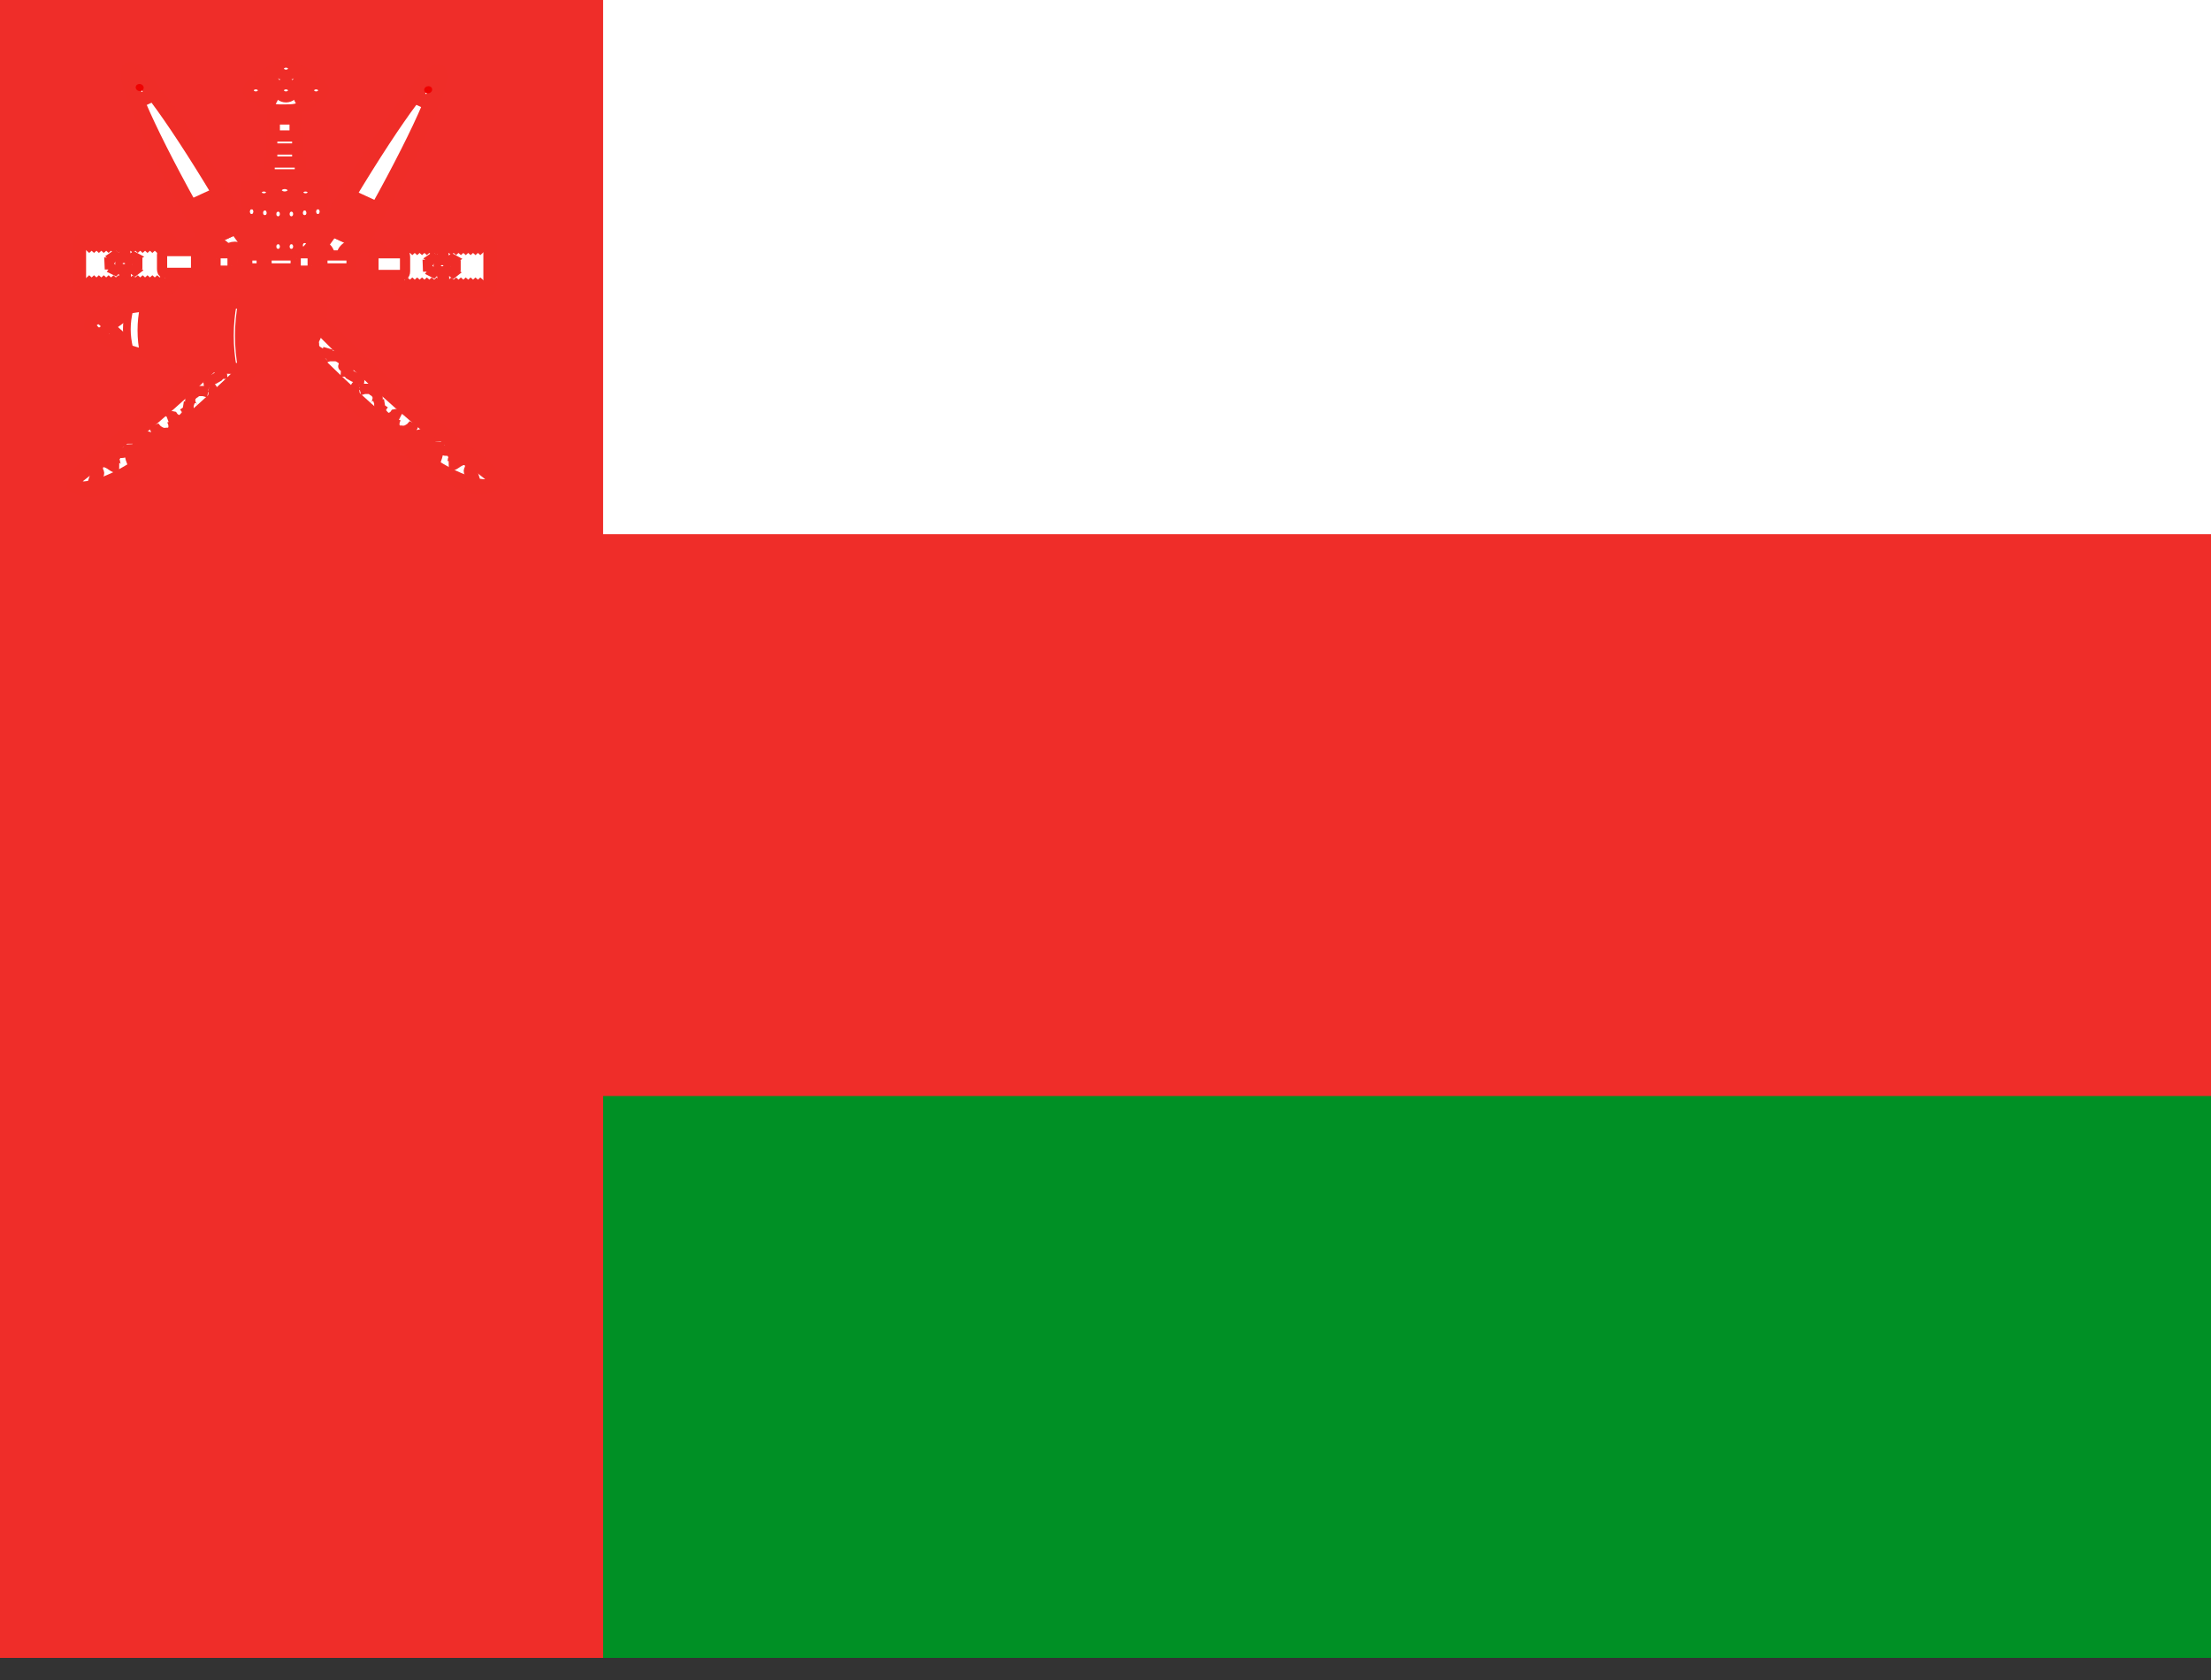 <svg width="50" height="38" viewBox="0 0 50 38" fill="none" xmlns="http://www.w3.org/2000/svg">
<rect x="0" y="0" width="50" height="38" fill="#333333" stroke="none"/>
<g clip-path="url(#clip0_1040_4269)">
<path fill-rule="evenodd" clip-rule="evenodd" d="M-0.258 -1.688H54.607V41.517H-0.258V-1.688Z" fill="#EF2D29"/>
<path fill-rule="evenodd" clip-rule="evenodd" d="M13.639 24.791H55.495V41.007H13.639V24.791Z" fill="#009025"/>
<path fill-rule="evenodd" clip-rule="evenodd" d="M13.639 -2.767H57.77V12.083H13.639V-2.767Z" fill="white"/>
<path d="M10.934 5.433H9.142C9.045 5.433 8.967 5.507 8.967 5.598V6.448C8.967 6.539 9.045 6.612 9.142 6.612H10.934C11.031 6.612 11.11 6.539 11.11 6.448V5.598C11.11 5.507 11.031 5.433 10.934 5.433Z" fill="white" stroke="#EF2D28" stroke-width="0.264"/>
<path d="M10.888 5.483H9.188C9.096 5.483 9.021 5.55 9.021 5.633V6.413C9.021 6.496 9.096 6.563 9.188 6.563H10.888C10.98 6.563 11.054 6.496 11.054 6.413V5.633C11.054 5.55 10.98 5.483 10.888 5.483Z" fill="white" stroke="#EF2D28" stroke-width="0.246"/>
<path fill-rule="evenodd" clip-rule="evenodd" d="M9.967 5.777L10.07 5.781L10.075 5.827L10.159 5.87L10.224 5.817L10.303 5.86L10.229 5.906L10.247 5.971L10.341 5.967V6.053L10.266 6.05L10.229 6.104L10.312 6.164L10.247 6.215L10.177 6.161L10.075 6.182L10.079 6.261L9.967 6.268L9.953 6.193L9.86 6.154L9.808 6.208L9.729 6.168L9.776 6.107L9.72 6.068H9.64L9.636 5.957L9.715 5.964L9.771 5.899L9.706 5.849L9.79 5.792L9.85 5.838L9.953 5.824L9.967 5.777H9.967Z" fill="white" stroke="#EF2D28" stroke-width="0.155"/>
<path d="M9.999 6.107C10.061 6.107 10.111 6.064 10.111 6.01C10.111 5.957 10.061 5.913 9.999 5.913C9.936 5.913 9.886 5.957 9.886 6.01C9.886 6.064 9.936 6.107 9.999 6.107Z" fill="white" stroke="#EF2D28" stroke-width="0.167"/>
<path fill-rule="evenodd" clip-rule="evenodd" d="M9.297 5.532L9.132 5.679L9.297 5.532ZM9.407 5.532L9.242 5.679L9.407 5.532ZM9.516 5.532L9.352 5.679L9.516 5.532ZM9.626 5.532L9.461 5.679L9.626 5.532ZM9.736 5.532L9.571 5.679L9.736 5.532ZM9.846 5.532L9.681 5.679L9.846 5.532ZM9.956 5.532L9.791 5.679L9.956 5.532ZM10.066 5.532L9.901 5.679L10.066 5.532ZM10.176 5.532L10.011 5.679L10.176 5.532ZM10.286 5.532L10.121 5.679L10.286 5.532ZM10.396 5.532L10.231 5.679L10.396 5.532ZM10.505 5.532L10.341 5.679L10.505 5.532ZM10.066 5.532L9.901 5.679L10.066 5.532ZM10.615 5.532L10.45 5.679L10.615 5.532ZM10.725 5.532L10.56 5.679L10.725 5.532ZM10.835 5.532L10.67 5.679L10.835 5.532ZM10.945 5.532L10.78 5.679L10.945 5.532ZM10.78 5.532L10.945 5.679L10.78 5.532ZM10.67 5.532L10.835 5.679L10.67 5.532ZM10.56 5.532L10.725 5.679L10.56 5.532ZM10.45 5.532L10.615 5.679L10.45 5.532ZM10.341 5.532L10.505 5.679L10.341 5.532ZM10.231 5.532L10.396 5.679L10.231 5.532ZM10.121 5.532L10.286 5.679L10.121 5.532ZM10.011 5.532L10.176 5.679L10.011 5.532ZM9.901 5.532L10.066 5.679L9.901 5.532ZM9.791 5.532L9.956 5.679L9.791 5.532ZM9.681 5.532L9.846 5.679L9.681 5.532ZM9.571 5.532L9.736 5.679L9.571 5.532ZM10.011 5.532L10.176 5.679L10.011 5.532ZM9.462 5.532L9.626 5.679L9.462 5.532ZM9.352 5.532L9.516 5.679L9.352 5.532ZM9.242 5.532L9.407 5.679L9.242 5.532ZM9.132 5.532L9.297 5.679L9.132 5.532Z" fill="white"/>
<path d="M9.297 5.532L9.132 5.679M9.407 5.532L9.242 5.679M9.516 5.532L9.352 5.679M9.626 5.532L9.461 5.679M9.736 5.532L9.571 5.679M9.846 5.532L9.681 5.679M9.956 5.532L9.791 5.679M10.066 5.532L9.901 5.679M10.176 5.532L10.011 5.679M10.286 5.532L10.121 5.679M10.396 5.532L10.231 5.679M10.505 5.532L10.341 5.679M10.066 5.532L9.901 5.679M10.615 5.532L10.45 5.679M10.725 5.532L10.56 5.679M10.835 5.532L10.67 5.679M10.945 5.532L10.78 5.679M10.78 5.532L10.945 5.679M10.67 5.532L10.835 5.679M10.56 5.532L10.725 5.679M10.45 5.532L10.615 5.679M10.341 5.532L10.505 5.679M10.231 5.532L10.396 5.679M10.121 5.532L10.286 5.679M10.011 5.532L10.176 5.679M9.901 5.532L10.066 5.679M9.791 5.532L9.956 5.679M9.681 5.532L9.846 5.679M9.571 5.532L9.736 5.679M10.011 5.532L10.176 5.679M9.462 5.532L9.626 5.679M9.352 5.532L9.516 5.679M9.242 5.532L9.407 5.679M9.132 5.532L9.297 5.679" stroke="#EF2D28" stroke-width="0.246"/>
<path fill-rule="evenodd" clip-rule="evenodd" d="M9.297 6.367L9.132 6.514L9.297 6.367ZM9.407 6.367L9.242 6.514L9.407 6.367ZM9.516 6.367L9.352 6.514L9.516 6.367ZM9.626 6.367L9.461 6.514L9.626 6.367ZM9.736 6.367L9.571 6.514L9.736 6.367ZM9.846 6.367L9.681 6.514L9.846 6.367ZM9.956 6.367L9.791 6.514L9.956 6.367ZM10.066 6.367L9.901 6.514L10.066 6.367ZM10.176 6.367L10.011 6.514L10.176 6.367ZM10.286 6.367L10.121 6.514L10.286 6.367ZM10.396 6.367L10.231 6.514L10.396 6.367ZM10.505 6.367L10.341 6.514L10.505 6.367ZM10.066 6.367L9.901 6.514L10.066 6.367ZM10.615 6.367L10.45 6.514L10.615 6.367ZM10.725 6.367L10.56 6.514L10.725 6.367ZM10.835 6.367L10.67 6.514L10.835 6.367ZM10.945 6.367L10.78 6.514L10.945 6.367ZM10.78 6.367L10.945 6.514L10.78 6.367ZM10.67 6.367L10.835 6.514L10.67 6.367ZM10.56 6.367L10.725 6.514L10.56 6.367ZM10.45 6.367L10.615 6.514L10.45 6.367ZM10.341 6.367L10.505 6.514L10.341 6.367ZM10.231 6.367L10.396 6.514L10.231 6.367ZM10.121 6.367L10.286 6.514L10.121 6.367ZM10.011 6.367L10.176 6.514L10.011 6.367ZM9.901 6.367L10.066 6.514L9.901 6.367ZM9.791 6.367L9.956 6.514L9.791 6.367ZM9.681 6.367L9.846 6.514L9.681 6.367ZM9.571 6.367L9.736 6.514L9.571 6.367ZM10.011 6.367L10.176 6.514L10.011 6.367ZM9.462 6.367L9.626 6.514L9.462 6.367ZM9.352 6.367L9.516 6.514L9.352 6.367ZM9.242 6.367L9.407 6.514L9.242 6.367ZM9.132 6.367L9.297 6.514L9.132 6.367Z" fill="white"/>
<path d="M9.297 6.367L9.132 6.514M9.407 6.367L9.242 6.514M9.516 6.367L9.352 6.514M9.626 6.367L9.461 6.514M9.736 6.367L9.571 6.514M9.846 6.367L9.681 6.514M9.956 6.367L9.791 6.514M10.066 6.367L9.901 6.514M10.176 6.367L10.011 6.514M10.286 6.367L10.121 6.514M10.396 6.367L10.231 6.514M10.505 6.367L10.341 6.514M10.066 6.367L9.901 6.514M10.615 6.367L10.45 6.514M10.725 6.367L10.56 6.514M10.835 6.367L10.67 6.514M10.945 6.367L10.78 6.514M10.78 6.367L10.945 6.514M10.67 6.367L10.835 6.514M10.56 6.367L10.725 6.514M10.45 6.367L10.615 6.514M10.341 6.367L10.505 6.514M10.231 6.367L10.396 6.514M10.121 6.367L10.286 6.514M10.011 6.367L10.176 6.514M9.901 6.367L10.066 6.514M9.791 6.367L9.956 6.514M9.681 6.367L9.846 6.514M9.571 6.367L9.736 6.514M10.011 6.367L10.176 6.514M9.462 6.367L9.626 6.514M9.352 6.367L9.516 6.514M9.242 6.367L9.407 6.514M9.132 6.367L9.297 6.514" stroke="#EF2D28" stroke-width="0.246"/>
<path d="M3.737 5.384H1.945C1.848 5.384 1.77 5.458 1.77 5.549V6.399C1.77 6.49 1.848 6.563 1.945 6.563H3.737C3.834 6.563 3.912 6.49 3.912 6.399V5.549C3.912 5.458 3.834 5.384 3.737 5.384Z" fill="white" stroke="#EF2D28" stroke-width="0.264"/>
<path d="M3.691 5.433H1.99C1.899 5.433 1.824 5.501 1.824 5.584V6.363C1.824 6.447 1.899 6.514 1.99 6.514H3.691C3.783 6.514 3.857 6.447 3.857 6.363V5.584C3.857 5.501 3.783 5.433 3.691 5.433Z" fill="white" stroke="#EF2D28" stroke-width="0.246"/>
<path fill-rule="evenodd" clip-rule="evenodd" d="M2.77 5.728L2.873 5.732L2.877 5.778L2.961 5.821L3.027 5.768L3.106 5.811L3.031 5.857L3.05 5.922L3.143 5.918V6.004L3.069 6.001L3.031 6.054L3.115 6.115L3.05 6.165L2.98 6.112L2.877 6.133L2.882 6.212L2.77 6.219L2.756 6.144L2.663 6.105L2.611 6.158L2.532 6.119L2.578 6.058L2.522 6.018H2.443L2.438 5.907L2.518 5.915L2.574 5.85L2.509 5.8L2.593 5.742L2.653 5.789L2.756 5.775L2.77 5.728H2.77Z" fill="white" stroke="#EF2D28" stroke-width="0.155"/>
<path d="M2.801 6.058C2.864 6.058 2.914 6.014 2.914 5.961C2.914 5.908 2.864 5.864 2.801 5.864C2.739 5.864 2.688 5.908 2.688 5.961C2.688 6.014 2.739 6.058 2.801 6.058Z" fill="white" stroke="#EF2D28" stroke-width="0.167"/>
<path fill-rule="evenodd" clip-rule="evenodd" d="M2.099 5.482L1.935 5.63L2.099 5.482ZM2.209 5.482L2.044 5.63L2.209 5.482ZM2.319 5.482L2.154 5.63L2.319 5.482ZM2.429 5.482L2.264 5.63L2.429 5.482ZM2.539 5.482L2.374 5.63L2.539 5.482ZM2.649 5.482L2.484 5.63L2.649 5.482ZM2.759 5.482L2.594 5.63L2.759 5.482ZM2.869 5.482L2.704 5.63L2.869 5.482ZM2.978 5.482L2.814 5.63L2.978 5.482ZM3.088 5.482L2.924 5.63L3.088 5.482ZM3.198 5.482L3.033 5.63L3.198 5.482ZM3.308 5.482L3.143 5.63L3.308 5.482ZM2.869 5.482L2.704 5.63L2.869 5.482ZM3.418 5.482L3.253 5.63L3.418 5.482ZM3.528 5.482L3.363 5.63L3.528 5.482ZM3.638 5.482L3.473 5.63L3.638 5.482ZM3.748 5.482L3.583 5.63L3.748 5.482ZM3.583 5.482L3.748 5.63L3.583 5.482ZM3.473 5.482L3.638 5.63L3.473 5.482ZM3.363 5.482L3.528 5.63L3.363 5.482ZM3.253 5.482L3.418 5.63L3.253 5.482ZM3.143 5.482L3.308 5.63L3.143 5.482ZM3.033 5.482L3.198 5.63L3.033 5.482ZM2.924 5.482L3.088 5.63L2.924 5.482ZM2.814 5.482L2.979 5.63L2.814 5.482ZM2.704 5.482L2.869 5.63L2.704 5.482ZM2.594 5.482L2.759 5.63L2.594 5.482ZM2.484 5.482L2.649 5.63L2.484 5.482ZM2.374 5.482L2.539 5.63L2.374 5.482ZM2.814 5.482L2.979 5.63L2.814 5.482ZM2.264 5.482L2.429 5.63L2.264 5.482ZM2.154 5.482L2.319 5.63L2.154 5.482ZM2.044 5.482L2.209 5.63L2.044 5.482ZM1.935 5.482L2.099 5.63L1.935 5.482Z" fill="white"/>
<path d="M2.099 5.482L1.935 5.63M2.209 5.482L2.044 5.63M2.319 5.482L2.154 5.63M2.429 5.482L2.264 5.63M2.539 5.482L2.374 5.63M2.649 5.482L2.484 5.63M2.759 5.482L2.594 5.63M2.869 5.482L2.704 5.63M2.978 5.482L2.814 5.63M3.088 5.482L2.924 5.63M3.198 5.482L3.033 5.63M3.308 5.482L3.143 5.63M2.869 5.482L2.704 5.63M3.418 5.482L3.253 5.63M3.528 5.482L3.363 5.63M3.638 5.482L3.473 5.63M3.748 5.482L3.583 5.63M3.583 5.482L3.748 5.63M3.473 5.482L3.638 5.63M3.363 5.482L3.528 5.63M3.253 5.482L3.418 5.63M3.143 5.482L3.308 5.63M3.033 5.482L3.198 5.63M2.924 5.482L3.088 5.63M2.814 5.482L2.979 5.63M2.704 5.482L2.869 5.63M2.594 5.482L2.759 5.63M2.484 5.482L2.649 5.63M2.374 5.482L2.539 5.63M2.814 5.482L2.979 5.63M2.264 5.482L2.429 5.63M2.154 5.482L2.319 5.63M2.044 5.482L2.209 5.63M1.935 5.482L2.099 5.63" stroke="#EF2D28" stroke-width="0.246"/>
<path fill-rule="evenodd" clip-rule="evenodd" d="M2.099 6.317L1.935 6.465L2.099 6.317ZM2.209 6.317L2.044 6.465L2.209 6.317ZM2.319 6.317L2.154 6.465L2.319 6.317ZM2.429 6.317L2.264 6.465L2.429 6.317ZM2.539 6.317L2.374 6.465L2.539 6.317ZM2.649 6.317L2.484 6.465L2.649 6.317ZM2.759 6.317L2.594 6.465L2.759 6.317ZM2.869 6.317L2.704 6.465L2.869 6.317ZM2.978 6.317L2.814 6.465L2.978 6.317ZM3.088 6.317L2.924 6.465L3.088 6.317ZM3.198 6.317L3.033 6.465L3.198 6.317ZM3.308 6.317L3.143 6.465L3.308 6.317ZM2.869 6.317L2.704 6.465L2.869 6.317ZM3.418 6.317L3.253 6.465L3.418 6.317ZM3.528 6.317L3.363 6.465L3.528 6.317ZM3.638 6.317L3.473 6.465L3.638 6.317ZM3.748 6.317L3.583 6.465L3.748 6.317ZM3.583 6.317L3.748 6.465L3.583 6.317ZM3.473 6.317L3.638 6.465L3.473 6.317ZM3.363 6.317L3.528 6.465L3.363 6.317ZM3.253 6.317L3.418 6.465L3.253 6.317ZM3.143 6.317L3.308 6.465L3.143 6.317ZM3.033 6.317L3.198 6.465L3.033 6.317ZM2.924 6.317L3.088 6.465L2.924 6.317ZM2.814 6.317L2.979 6.465L2.814 6.317ZM2.704 6.317L2.869 6.465L2.704 6.317ZM2.594 6.317L2.759 6.465L2.594 6.317ZM2.484 6.317L2.649 6.465L2.484 6.317ZM2.374 6.317L2.539 6.465L2.374 6.317ZM2.814 6.317L2.979 6.465L2.814 6.317ZM2.264 6.317L2.429 6.465L2.264 6.317ZM2.154 6.317L2.319 6.465L2.154 6.317ZM2.044 6.317L2.209 6.465L2.044 6.317ZM1.935 6.317L2.099 6.465L1.935 6.317Z" fill="white"/>
<path d="M2.099 6.317L1.935 6.465M2.209 6.317L2.044 6.465M2.319 6.317L2.154 6.465M2.429 6.317L2.264 6.465M2.539 6.317L2.374 6.465M2.649 6.317L2.484 6.465M2.759 6.317L2.594 6.465M2.869 6.317L2.704 6.465M2.978 6.317L2.814 6.465M3.088 6.317L2.924 6.465M3.198 6.317L3.033 6.465M3.308 6.317L3.143 6.465M2.869 6.317L2.704 6.465M3.418 6.317L3.253 6.465M3.528 6.317L3.363 6.465M3.638 6.317L3.473 6.465M3.748 6.317L3.583 6.465M3.583 6.317L3.748 6.465M3.473 6.317L3.638 6.465M3.363 6.317L3.528 6.465M3.253 6.317L3.418 6.465M3.143 6.317L3.308 6.465M3.033 6.317L3.198 6.465M2.924 6.317L3.088 6.465M2.814 6.317L2.979 6.465M2.704 6.317L2.869 6.465M2.594 6.317L2.759 6.465M2.484 6.317L2.649 6.465M2.374 6.317L2.539 6.465M2.814 6.317L2.979 6.465M2.264 6.317L2.429 6.465M2.154 6.317L2.319 6.465M2.044 6.317L2.209 6.465M1.935 6.317L2.099 6.465" stroke="#EF2D28" stroke-width="0.246"/>
<path fill-rule="evenodd" clip-rule="evenodd" d="M5.131 7.856C2.465 10.47 1.327 10.8 1.861 11.011C2.395 11.222 4.112 9.873 5.898 8.081C7.685 6.289 8.779 4.694 8.245 4.483C7.711 4.272 7.966 5.075 5.131 7.856L5.131 7.856Z" fill="white" stroke="#EF2D28" stroke-width="0.412"/>
<path fill-rule="evenodd" clip-rule="evenodd" d="M2.886 9.756L3.82 10.001C2.941 10.836 1.952 11.18 1.677 11.033C1.403 10.886 2.172 10.542 2.886 9.756H2.886Z" fill="white" stroke="#EF2D28" stroke-width="0.231"/>
<path fill-rule="evenodd" clip-rule="evenodd" d="M2.886 9.854L3.655 10.051C2.799 10.854 1.952 11.082 1.733 10.984C1.512 10.886 2.19 10.61 2.886 9.854H2.886Z" fill="white" stroke="#EF2D28" stroke-width="0.231"/>
<path d="M5.756 7.742C5.754 7.754 5.748 7.81 5.742 7.833C5.742 7.864 5.739 7.887 5.735 7.912C5.727 7.933 5.728 7.952 5.701 7.96C5.683 7.986 5.671 7.992 5.647 8.002C5.63 8.015 5.605 8.028 5.578 8.039C5.551 8.049 5.526 8.051 5.497 8.045C5.473 8.03 5.455 8.015 5.435 8.002C5.43 7.983 5.426 7.955 5.421 7.936C5.429 7.955 5.434 7.987 5.435 8.015C5.432 8.045 5.421 8.058 5.408 8.081" stroke="#EF2D28" stroke-width="0.231"/>
<path d="M5.503 8.148L5.497 8.142C5.513 8.156 5.506 8.149 5.469 8.13C5.443 8.118 5.414 8.111 5.381 8.105H5.285C5.248 8.105 5.223 8.11 5.196 8.118C5.177 8.135 5.148 8.144 5.128 8.16C5.107 8.173 5.098 8.187 5.087 8.209C5.068 8.225 5.056 8.25 5.039 8.263C5.032 8.291 5.016 8.29 5.005 8.312C5.037 8.314 5.063 8.318 5.08 8.336C5.109 8.349 5.056 8.323 5.046 8.312C5.024 8.306 5.018 8.299 4.985 8.299C4.954 8.291 4.935 8.307 4.903 8.312C4.884 8.321 4.879 8.324 4.855 8.324" stroke="#EF2D28" stroke-width="0.231"/>
<path d="M5.135 8.451C5.121 8.452 5.057 8.462 5.032 8.451C5.005 8.444 4.988 8.431 4.971 8.409C4.963 8.392 4.971 8.438 4.971 8.457C4.968 8.493 4.956 8.493 4.937 8.518C4.917 8.529 4.896 8.545 4.875 8.554C4.858 8.567 4.837 8.576 4.814 8.584C4.793 8.593 4.769 8.602 4.753 8.615C4.73 8.629 4.732 8.647 4.718 8.669C4.721 8.699 4.726 8.716 4.746 8.73C4.754 8.75 4.772 8.771 4.787 8.784C4.804 8.812 4.822 8.825 4.78 8.833C4.757 8.842 4.744 8.835 4.718 8.833" stroke="#EF2D28" stroke-width="0.231"/>
<path d="M4.704 8.875C4.687 8.872 4.628 8.854 4.602 8.845H4.506C4.469 8.848 4.462 8.857 4.431 8.869C4.411 8.887 4.397 8.9 4.37 8.912C4.355 8.929 4.326 8.957 4.315 8.978C4.307 8.999 4.301 9.027 4.301 9.057C4.302 9.093 4.312 9.099 4.315 9.13C4.323 9.156 4.335 9.18 4.356 9.203C4.359 9.21 4.361 9.212 4.37 9.215" stroke="#EF2D28" stroke-width="0.231"/>
<path d="M4.38 9.294C4.377 9.294 4.371 9.309 4.361 9.323C4.339 9.345 4.336 9.346 4.302 9.346C4.272 9.345 4.275 9.335 4.254 9.327C4.244 9.312 4.231 9.3 4.22 9.279C4.212 9.267 4.205 9.248 4.196 9.236C4.187 9.222 4.176 9.211 4.167 9.198C4.158 9.194 4.154 9.191 4.142 9.189C4.17 9.193 4.173 9.203 4.191 9.217C4.199 9.231 4.208 9.245 4.215 9.26C4.218 9.281 4.225 9.297 4.225 9.323C4.225 9.349 4.225 9.367 4.215 9.389C4.204 9.401 4.195 9.414 4.181 9.423C4.17 9.434 4.156 9.449 4.147 9.461C4.132 9.47 4.121 9.478 4.104 9.49C4.089 9.498 4.073 9.507 4.05 9.509C4.022 9.507 4.013 9.499 3.992 9.49C3.974 9.477 3.96 9.468 3.944 9.456C3.931 9.448 3.918 9.43 3.91 9.418C3.884 9.412 3.867 9.414 3.852 9.428C3.838 9.437 3.827 9.448 3.818 9.461C3.81 9.465 3.797 9.477 3.789 9.48" stroke="#EF2D28" stroke-width="0.231"/>
<path d="M3.845 9.492C3.853 9.495 3.881 9.514 3.894 9.522C3.901 9.547 3.914 9.561 3.918 9.587C3.924 9.613 3.924 9.642 3.924 9.671C3.917 9.702 3.904 9.724 3.894 9.749C3.875 9.761 3.865 9.771 3.839 9.784C3.815 9.788 3.792 9.79 3.761 9.79C3.743 9.797 3.707 9.799 3.689 9.79C3.662 9.787 3.642 9.776 3.623 9.767C3.6 9.754 3.587 9.742 3.562 9.731C3.551 9.714 3.532 9.698 3.514 9.677C3.499 9.657 3.488 9.646 3.478 9.623C3.487 9.649 3.5 9.671 3.508 9.695C3.522 9.72 3.53 9.729 3.532 9.761C3.541 9.786 3.538 9.816 3.538 9.844C3.536 9.864 3.534 9.9 3.526 9.916V9.934" stroke="#EF2D28" stroke-width="0.231"/>
<path d="M2.954 10.029V10.037C2.954 10.014 2.954 10.026 2.964 10.072C2.982 10.092 3.025 10.098 3.061 10.089C3.092 10.066 3.091 10.049 3.148 10.037C3.203 10.041 3.224 10.055 3.255 10.072C3.291 10.088 3.308 10.097 3.332 10.133C3.344 10.162 3.351 10.182 3.313 10.193C3.283 10.213 3.247 10.223 3.206 10.228C3.162 10.228 3.129 10.223 3.109 10.245C3.079 10.274 3.08 10.291 3.08 10.341C3.07 10.356 3.068 10.402 3.061 10.419C3.034 10.43 3.018 10.436 2.974 10.436C2.963 10.409 2.952 10.361 2.945 10.332C2.937 10.301 2.935 10.258 2.916 10.237C2.897 10.213 2.874 10.192 2.848 10.176C2.836 10.161 2.813 10.149 2.79 10.142C2.828 10.159 2.833 10.178 2.838 10.219C2.805 10.234 2.796 10.245 2.741 10.245C2.688 10.241 2.675 10.229 2.654 10.202C2.65 10.246 2.635 10.26 2.625 10.297C2.605 10.324 2.596 10.351 2.576 10.384C2.585 10.426 2.603 10.428 2.606 10.479C2.618 10.513 2.617 10.546 2.644 10.566C2.657 10.579 2.666 10.582 2.693 10.583C2.637 10.583 2.604 10.578 2.567 10.557C2.538 10.541 2.516 10.522 2.489 10.505C2.455 10.483 2.412 10.463 2.373 10.453C2.328 10.453 2.296 10.449 2.276 10.471C2.249 10.488 2.23 10.518 2.218 10.557C2.209 10.602 2.205 10.632 2.228 10.661C2.244 10.695 2.248 10.708 2.228 10.748C2.205 10.776 2.171 10.779 2.121 10.791C2.084 10.79 2.049 10.782 2.024 10.774" stroke="#EF2D28" stroke-width="0.231"/>
<path fill-rule="evenodd" clip-rule="evenodd" d="M8.172 5.496C9.355 3.449 10.14 1.706 9.925 1.606C9.709 1.507 8.574 3.088 7.391 5.136L8.172 5.496Z" fill="white" stroke="#EF2D28" stroke-width="0.313"/>
<path fill-rule="evenodd" clip-rule="evenodd" d="M8.094 5.46C9.235 3.485 10.021 1.817 9.849 1.737C9.676 1.658 8.61 3.196 7.469 5.172" fill="white"/>
<path d="M8.094 5.46C9.235 3.485 10.021 1.817 9.849 1.737C9.676 1.658 8.61 3.196 7.469 5.172" stroke="#EF2D28" stroke-width="0.275"/>
<path fill-rule="evenodd" clip-rule="evenodd" d="M7.898 4.43C7.759 4.661 7.612 4.925 7.469 5.172L8.094 5.46C8.237 5.213 8.392 4.953 8.523 4.718L7.898 4.43Z" fill="white" stroke="#EF2D28" stroke-width="0.312"/>
<path fill-rule="evenodd" clip-rule="evenodd" d="M7.951 4.51C7.813 4.74 7.716 4.917 7.573 5.164L8.042 5.381C8.184 5.134 8.29 4.961 8.42 4.726L7.951 4.51Z" fill="white" stroke="#EF2D28" stroke-width="0.312"/>
<path fill-rule="evenodd" clip-rule="evenodd" d="M8.291 4.777L7.979 4.633L7.701 5.113L8.014 5.257L8.291 4.777ZM8.291 4.777L7.701 5.113L8.291 4.777ZM8.014 5.257L7.979 4.633L8.014 5.257ZM9.703 2.333L9.391 2.189L9.703 2.333Z" fill="white"/>
<path d="M8.291 4.777L7.701 5.113M8.014 5.257L7.979 4.633M9.703 2.333L9.391 2.189M8.291 4.777L7.979 4.633L7.701 5.113L8.014 5.257L8.291 4.777Z" stroke="#EF2D28" stroke-width="0.312"/>
<path d="M9.703 2.107C9.654 2.119 9.606 2.095 9.595 2.052C9.584 2.009 9.614 1.964 9.663 1.952C9.712 1.94 9.76 1.965 9.771 2.007C9.782 2.05 9.751 2.095 9.703 2.107Z" fill="#EF0000" stroke="#EF2D28" stroke-width="0.404"/>
<path fill-rule="evenodd" clip-rule="evenodd" d="M7.712 7.807C10.378 10.421 11.515 10.752 10.982 10.962C10.448 11.173 8.731 9.824 6.944 8.032C5.158 6.24 4.064 4.645 4.598 4.434C5.131 4.223 4.876 5.026 7.712 7.807L7.712 7.807Z" fill="white" stroke="#EF2D28" stroke-width="0.412"/>
<path fill-rule="evenodd" clip-rule="evenodd" d="M9.957 9.707L9.022 9.952C9.902 10.787 10.89 11.131 11.165 10.984C11.44 10.836 10.671 10.493 9.957 9.707H9.957Z" fill="white" stroke="#EF2D28" stroke-width="0.231"/>
<path fill-rule="evenodd" clip-rule="evenodd" d="M9.957 9.805L9.188 10.002C10.044 10.805 10.891 11.033 11.11 10.935C11.33 10.837 10.652 10.561 9.957 9.805H9.957Z" fill="white" stroke="#EF2D28" stroke-width="0.231"/>
<path d="M7.087 7.693C7.089 7.705 7.095 7.761 7.101 7.784C7.101 7.815 7.104 7.838 7.107 7.863C7.116 7.884 7.115 7.903 7.142 7.911C7.16 7.937 7.172 7.943 7.196 7.953C7.213 7.966 7.238 7.979 7.264 7.99C7.292 8 7.316 8.002 7.346 7.996C7.37 7.981 7.388 7.966 7.408 7.953C7.412 7.934 7.417 7.906 7.421 7.887C7.414 7.906 7.409 7.938 7.408 7.966C7.41 7.996 7.422 8.009 7.435 8.032" stroke="#EF2D28" stroke-width="0.231"/>
<path d="M7.339 8.099L7.346 8.093C7.33 8.107 7.337 8.1 7.374 8.081C7.4 8.069 7.428 8.062 7.462 8.056H7.558C7.595 8.056 7.62 8.061 7.647 8.069C7.666 8.086 7.694 8.095 7.715 8.111C7.736 8.124 7.745 8.138 7.756 8.159C7.774 8.176 7.786 8.201 7.803 8.214C7.811 8.242 7.827 8.241 7.838 8.263C7.805 8.265 7.78 8.269 7.763 8.287C7.734 8.3 7.786 8.274 7.797 8.263C7.819 8.257 7.825 8.25 7.858 8.25C7.889 8.242 7.908 8.258 7.94 8.263C7.959 8.272 7.964 8.275 7.988 8.275" stroke="#EF2D28" stroke-width="0.231"/>
<path d="M7.708 8.402C7.722 8.403 7.785 8.413 7.81 8.402C7.838 8.395 7.855 8.382 7.872 8.36C7.88 8.343 7.872 8.389 7.872 8.408C7.875 8.444 7.887 8.444 7.906 8.469C7.926 8.48 7.947 8.496 7.967 8.505C7.985 8.518 8.006 8.527 8.029 8.535C8.05 8.544 8.074 8.553 8.09 8.566C8.113 8.58 8.111 8.598 8.124 8.62C8.122 8.65 8.116 8.667 8.097 8.681C8.089 8.701 8.071 8.722 8.056 8.735C8.039 8.763 8.021 8.776 8.063 8.784C8.086 8.793 8.099 8.786 8.124 8.784" stroke="#EF2D28" stroke-width="0.231"/>
<path d="M8.139 8.826C8.155 8.822 8.215 8.805 8.241 8.796H8.337C8.374 8.798 8.381 8.808 8.412 8.82C8.432 8.838 8.445 8.851 8.473 8.863C8.488 8.879 8.516 8.908 8.528 8.929C8.536 8.95 8.541 8.978 8.541 9.008C8.541 9.043 8.53 9.05 8.528 9.081C8.52 9.107 8.508 9.131 8.487 9.154C8.484 9.161 8.482 9.163 8.473 9.166" stroke="#EF2D28" stroke-width="0.231"/>
<path d="M8.463 9.245C8.466 9.245 8.472 9.26 8.482 9.274C8.504 9.296 8.507 9.297 8.54 9.297C8.571 9.296 8.568 9.286 8.589 9.278C8.599 9.263 8.611 9.251 8.623 9.23C8.631 9.218 8.637 9.199 8.647 9.187C8.656 9.173 8.667 9.162 8.676 9.149C8.685 9.145 8.689 9.142 8.7 9.14C8.672 9.144 8.67 9.154 8.652 9.168C8.643 9.182 8.635 9.196 8.628 9.211C8.625 9.232 8.618 9.248 8.618 9.274C8.618 9.3 8.618 9.318 8.628 9.34C8.639 9.352 8.648 9.365 8.662 9.374C8.673 9.385 8.687 9.4 8.695 9.412C8.711 9.421 8.722 9.429 8.739 9.441C8.754 9.449 8.769 9.458 8.792 9.46C8.821 9.458 8.829 9.45 8.851 9.441C8.869 9.428 8.883 9.419 8.899 9.407C8.912 9.399 8.925 9.381 8.933 9.369C8.959 9.363 8.976 9.365 8.991 9.379C9.004 9.388 9.016 9.399 9.025 9.412C9.033 9.416 9.046 9.427 9.054 9.431" stroke="#EF2D28" stroke-width="0.231"/>
<path d="M8.997 9.443C8.99 9.446 8.961 9.465 8.949 9.473C8.941 9.498 8.929 9.511 8.925 9.538C8.918 9.564 8.919 9.593 8.919 9.622C8.926 9.652 8.938 9.675 8.949 9.7C8.968 9.712 8.978 9.722 9.003 9.735C9.027 9.739 9.051 9.741 9.082 9.741C9.1 9.747 9.136 9.75 9.154 9.741C9.181 9.738 9.201 9.727 9.22 9.717C9.242 9.705 9.256 9.693 9.28 9.682C9.292 9.664 9.311 9.649 9.329 9.628C9.344 9.608 9.355 9.596 9.365 9.574C9.356 9.6 9.342 9.622 9.335 9.646C9.321 9.671 9.313 9.68 9.311 9.711C9.302 9.736 9.305 9.766 9.305 9.795C9.307 9.814 9.309 9.851 9.317 9.867V9.885" stroke="#EF2D28" stroke-width="0.231"/>
<path d="M9.888 9.98V9.988C9.888 9.965 9.889 9.977 9.879 10.023C9.86 10.043 9.818 10.049 9.782 10.04C9.75 10.017 9.751 10 9.695 9.988C9.64 9.992 9.619 10.006 9.588 10.023C9.551 10.039 9.535 10.048 9.51 10.084C9.498 10.113 9.492 10.133 9.53 10.144C9.56 10.164 9.596 10.174 9.636 10.179C9.681 10.179 9.713 10.174 9.733 10.196C9.764 10.225 9.762 10.242 9.762 10.292C9.773 10.307 9.775 10.353 9.782 10.37C9.809 10.381 9.824 10.387 9.869 10.387C9.879 10.36 9.891 10.312 9.898 10.283C9.906 10.252 9.908 10.209 9.927 10.188C9.945 10.164 9.968 10.143 9.995 10.127C10.007 10.112 10.029 10.1 10.053 10.092C10.015 10.11 10.01 10.129 10.005 10.17C10.038 10.185 10.047 10.196 10.102 10.196C10.155 10.192 10.168 10.18 10.189 10.153C10.193 10.197 10.208 10.211 10.218 10.248C10.238 10.275 10.246 10.302 10.266 10.335C10.258 10.377 10.239 10.379 10.237 10.43C10.225 10.464 10.226 10.497 10.198 10.517C10.186 10.53 10.177 10.533 10.15 10.534C10.206 10.534 10.239 10.529 10.276 10.508C10.305 10.492 10.326 10.473 10.354 10.456C10.388 10.434 10.43 10.414 10.47 10.404C10.515 10.404 10.547 10.4 10.567 10.422C10.594 10.439 10.613 10.47 10.625 10.508C10.634 10.553 10.637 10.583 10.615 10.612C10.599 10.646 10.595 10.659 10.615 10.699C10.638 10.727 10.671 10.73 10.722 10.742C10.759 10.741 10.794 10.733 10.819 10.725" stroke="#EF2D28" stroke-width="0.231"/>
<path fill-rule="evenodd" clip-rule="evenodd" d="M4.67 5.447C3.487 3.4 2.701 1.657 2.917 1.557C3.132 1.458 4.268 3.039 5.451 5.087L4.67 5.447Z" fill="white" stroke="#EF2D28" stroke-width="0.313"/>
<path fill-rule="evenodd" clip-rule="evenodd" d="M4.748 5.411C3.607 3.436 2.821 1.768 2.993 1.688C3.166 1.609 4.232 3.147 5.373 5.123" fill="white"/>
<path d="M4.748 5.411C3.607 3.436 2.821 1.768 2.993 1.688C3.166 1.609 4.232 3.147 5.373 5.123" stroke="#EF2D28" stroke-width="0.275"/>
<path fill-rule="evenodd" clip-rule="evenodd" d="M4.944 4.381C5.083 4.612 5.23 4.876 5.373 5.123L4.748 5.411C4.605 5.164 4.45 4.904 4.319 4.669L4.944 4.381Z" fill="white" stroke="#EF2D28" stroke-width="0.312"/>
<path fill-rule="evenodd" clip-rule="evenodd" d="M4.89 4.46C5.029 4.691 5.126 4.868 5.269 5.115L4.8 5.332C4.657 5.085 4.552 4.912 4.422 4.677L4.89 4.46Z" fill="white" stroke="#EF2D28" stroke-width="0.312"/>
<path fill-rule="evenodd" clip-rule="evenodd" d="M4.551 4.728L4.863 4.584L5.14 5.064L4.828 5.208L4.551 4.728ZM4.551 4.728L5.14 5.064L4.551 4.728ZM4.828 5.208L4.863 4.584L4.828 5.208ZM3.139 2.284L3.451 2.14L3.139 2.284Z" fill="white"/>
<path d="M4.551 4.728L5.14 5.064M4.828 5.208L4.863 4.584M3.139 2.284L3.451 2.14M4.551 4.728L4.863 4.584L5.14 5.064L4.828 5.208L4.551 4.728Z" stroke="#EF2D28" stroke-width="0.312"/>
<path d="M3.139 2.058C3.188 2.07 3.236 2.046 3.247 2.003C3.258 1.96 3.228 1.915 3.179 1.903C3.13 1.891 3.082 1.916 3.071 1.958C3.06 2.001 3.091 2.046 3.139 2.058Z" fill="#EF0000" stroke="#EF2D28" stroke-width="0.404"/>
<path fill-rule="evenodd" clip-rule="evenodd" d="M5.615 4.402C5.615 6.121 5.625 6.769 5.499 6.858C5.379 6.953 2.044 6.858 2.044 7.349C2.044 7.84 4.791 8.331 5.615 8.331C6.714 8.331 7.263 7.84 7.263 6.858V4.402H5.615V4.402Z" fill="white" stroke="#EF2D28" stroke-width="0.284"/>
<path fill-rule="evenodd" clip-rule="evenodd" d="M5.615 4.893V5.139C6.165 5.221 6.714 5.221 7.264 5.139V4.893C6.714 4.975 6.165 4.975 5.615 4.893Z" fill="white" stroke="#EF2D28" stroke-width="0.246"/>
<path fill-rule="evenodd" clip-rule="evenodd" d="M5.615 4.402V4.648C6.165 4.729 6.714 4.729 7.264 4.648V4.402C6.714 4.484 6.165 4.484 5.615 4.402Z" fill="white" stroke="#EF2D28" stroke-width="0.246"/>
<path fill-rule="evenodd" clip-rule="evenodd" d="M5.615 4.648V4.893C6.165 4.975 6.714 4.975 7.264 4.893V4.648C6.714 4.729 6.165 4.729 5.615 4.648Z" fill="white" stroke="#EF2D28" stroke-width="0.246"/>
<path fill-rule="evenodd" clip-rule="evenodd" d="M5.615 5.139V5.384C6.165 5.466 6.714 5.466 7.264 5.384V5.139C6.714 5.221 6.165 5.221 5.615 5.139Z" fill="white" stroke="#EF2D28" stroke-width="0.246"/>
<path d="M5.69 4.84C5.732 4.84 5.765 4.816 5.765 4.787C5.765 4.758 5.732 4.734 5.69 4.734C5.649 4.734 5.615 4.758 5.615 4.787C5.615 4.816 5.649 4.84 5.69 4.84Z" fill="white" stroke="#EF2D28" stroke-width="0.231"/>
<path d="M5.99 4.867C6.031 4.867 6.065 4.843 6.065 4.814C6.065 4.784 6.031 4.761 5.99 4.761C5.949 4.761 5.915 4.784 5.915 4.814C5.915 4.843 5.949 4.867 5.99 4.867Z" fill="white" stroke="#EF2D28" stroke-width="0.231"/>
<path d="M6.29 4.893C6.331 4.893 6.365 4.869 6.365 4.84C6.365 4.811 6.331 4.787 6.29 4.787C6.248 4.787 6.215 4.811 6.215 4.84C6.215 4.869 6.248 4.893 6.29 4.893Z" fill="white" stroke="#EF2D28" stroke-width="0.231"/>
<path d="M6.59 4.893C6.631 4.893 6.664 4.869 6.664 4.84C6.664 4.811 6.631 4.787 6.59 4.787C6.548 4.787 6.515 4.811 6.515 4.84C6.515 4.869 6.548 4.893 6.59 4.893Z" fill="white" stroke="#EF2D28" stroke-width="0.231"/>
<path d="M6.889 4.867C6.931 4.867 6.964 4.843 6.964 4.814C6.964 4.784 6.931 4.761 6.889 4.761C6.848 4.761 6.814 4.784 6.814 4.814C6.814 4.843 6.848 4.867 6.889 4.867Z" fill="white" stroke="#EF2D28" stroke-width="0.231"/>
<path d="M7.189 4.84C7.231 4.84 7.264 4.816 7.264 4.787C7.264 4.758 7.231 4.734 7.189 4.734C7.148 4.734 7.114 4.758 7.114 4.787C7.114 4.816 7.148 4.84 7.189 4.84Z" fill="white" stroke="#EF2D28" stroke-width="0.231"/>
<path fill-rule="evenodd" clip-rule="evenodd" d="M5.615 5.63L7.263 6.956L5.615 5.63ZM5.78 5.63L7.263 6.809L5.78 5.63ZM6 5.679L7.263 6.661L6 5.679ZM6.165 5.679L7.263 6.514L6.165 5.679ZM6.329 5.679L7.263 6.367L6.329 5.679ZM6.494 5.679L7.263 6.219L6.494 5.679ZM6.659 5.679L7.263 6.072L6.659 5.679ZM6.824 5.679L7.263 5.974L6.824 5.679ZM6.989 5.679L7.263 5.876L6.989 5.679ZM7.154 5.679L7.263 5.777L7.154 5.679ZM5.615 5.777L7.263 7.103L5.615 5.777ZM7.263 5.63L5.45 7.103L7.263 5.63ZM7.099 5.63L5.505 6.907L7.099 5.63ZM6.879 5.679L5.615 6.661L6.879 5.679ZM6.714 5.679L5.615 6.514L6.714 5.679ZM6.549 5.679L5.615 6.367L6.549 5.679ZM6.384 5.679L5.615 6.219L6.384 5.679ZM6.22 5.679L5.615 6.072L6.22 5.679ZM6.055 5.679L5.615 5.974L6.055 5.679ZM5.89 5.679L5.615 5.876L5.89 5.679ZM5.725 5.679L5.615 5.777L5.725 5.679ZM7.263 5.777L5.45 7.251L7.263 5.777ZM7.263 5.925L5.45 7.398L7.263 5.925ZM7.263 6.072L5.45 7.545L7.263 6.072ZM7.263 6.219L5.45 7.693L7.263 6.219ZM7.263 6.367L5.45 7.84L7.263 6.367ZM7.263 6.514L5.45 7.988L7.263 6.514ZM7.263 6.661L5.45 8.135L7.263 6.661ZM7.263 6.809L5.45 8.282L7.263 6.809ZM7.263 6.956L5.56 8.331L7.263 6.956ZM7.263 7.103L5.725 8.331L7.263 7.103ZM7.208 7.3L6 8.282L7.208 7.3ZM7.154 7.496L6.165 8.282L7.154 7.496ZM7.044 7.742L6.549 8.135L7.044 7.742ZM5.615 5.925L7.209 7.202L5.615 5.925ZM5.615 6.072L7.209 7.349L5.615 6.072ZM5.615 6.219L7.154 7.447L5.615 6.219ZM5.615 6.367L7.154 7.595L5.615 6.367ZM5.615 6.514L7.099 7.693L5.615 6.514ZM5.56 6.612L7.044 7.791L5.56 6.612ZM5.56 6.76L6.934 7.84L5.56 6.76ZM5.505 6.858L6.879 7.938L5.505 6.858ZM5.45 6.956L6.769 7.988L5.45 6.956ZM5.45 7.103L6.714 8.086L5.45 7.103ZM5.45 7.251L6.549 8.135L5.45 7.251Z" fill="white"/>
<path d="M5.615 5.63L7.263 6.956M5.78 5.63L7.263 6.809M6 5.679L7.263 6.661M6.165 5.679L7.263 6.514M6.329 5.679L7.263 6.367M6.494 5.679L7.263 6.219M6.659 5.679L7.263 6.072M6.824 5.679L7.263 5.974M6.989 5.679L7.263 5.876M7.154 5.679L7.263 5.777M5.615 5.777L7.263 7.103M7.263 5.63L5.45 7.103M7.099 5.63L5.505 6.907M6.879 5.679L5.615 6.661M6.714 5.679L5.615 6.514M6.549 5.679L5.615 6.367M6.384 5.679L5.615 6.219M6.22 5.679L5.615 6.072M6.055 5.679L5.615 5.974M5.89 5.679L5.615 5.876M5.725 5.679L5.615 5.777M7.263 5.777L5.45 7.251M7.263 5.925L5.45 7.398M7.263 6.072L5.45 7.545M7.263 6.219L5.45 7.693M7.263 6.367L5.45 7.84M7.263 6.514L5.45 7.988M7.263 6.661L5.45 8.135M7.263 6.809L5.45 8.282M7.263 6.956L5.56 8.331M7.263 7.103L5.725 8.331M7.208 7.3L6 8.282M7.154 7.496L6.165 8.282M7.044 7.742L6.549 8.135M5.615 5.925L7.209 7.202M5.615 6.072L7.209 7.349M5.615 6.219L7.154 7.447M5.615 6.367L7.154 7.595M5.615 6.514L7.099 7.693M5.56 6.612L7.044 7.791M5.56 6.76L6.934 7.84M5.505 6.858L6.879 7.938M5.45 6.956L6.769 7.988M5.45 7.103L6.714 8.086M5.45 7.251L6.549 8.135" stroke="#EF2D28" stroke-width="0.246"/>
<path fill-rule="evenodd" clip-rule="evenodd" d="M5.615 5.384V5.63C6.165 5.712 6.714 5.712 7.264 5.63V5.384C6.714 5.466 6.165 5.466 5.615 5.384Z" fill="white" stroke="#EF2D28" stroke-width="0.246"/>
<path fill-rule="evenodd" clip-rule="evenodd" d="M5.45 7.398L6.439 8.184L5.45 7.398ZM5.45 7.545L6.329 8.233L5.45 7.545ZM5.45 7.693L6.219 8.282L5.45 7.693ZM5.45 7.84L6 8.282L5.45 7.84ZM5.45 7.988L5.89 8.331L5.45 7.988ZM5.45 8.135L5.725 8.331L5.45 8.135Z" fill="white"/>
<path d="M5.45 7.398L6.439 8.184M5.45 7.545L6.329 8.233M5.45 7.693L6.219 8.282M5.45 7.84L6 8.282M5.45 7.988L5.89 8.331M5.45 8.135L5.725 8.331" stroke="#EF2D28" stroke-width="0.246"/>
<path d="M5.69 5.577C5.732 5.577 5.765 5.553 5.765 5.524C5.765 5.495 5.732 5.471 5.69 5.471C5.649 5.471 5.615 5.495 5.615 5.524C5.615 5.553 5.649 5.577 5.69 5.577Z" fill="white" stroke="#EF2D28" stroke-width="0.231"/>
<path d="M5.99 5.603C6.031 5.603 6.065 5.58 6.065 5.55C6.065 5.521 6.031 5.497 5.99 5.497C5.949 5.497 5.915 5.521 5.915 5.55C5.915 5.58 5.949 5.603 5.99 5.603Z" fill="white" stroke="#EF2D28" stroke-width="0.231"/>
<path d="M6.29 5.63C6.331 5.63 6.365 5.606 6.365 5.577C6.365 5.548 6.331 5.524 6.29 5.524C6.248 5.524 6.215 5.548 6.215 5.577C6.215 5.606 6.248 5.63 6.29 5.63Z" fill="white" stroke="#EF2D28" stroke-width="0.231"/>
<path d="M6.59 5.63C6.631 5.63 6.664 5.606 6.664 5.577C6.664 5.548 6.631 5.524 6.59 5.524C6.548 5.524 6.515 5.548 6.515 5.577C6.515 5.606 6.548 5.63 6.59 5.63Z" fill="white" stroke="#EF2D28" stroke-width="0.231"/>
<path d="M6.889 5.603C6.931 5.603 6.964 5.58 6.964 5.55C6.964 5.521 6.931 5.497 6.889 5.497C6.848 5.497 6.814 5.521 6.814 5.55C6.814 5.58 6.848 5.603 6.889 5.603Z" fill="white" stroke="#EF2D28" stroke-width="0.231"/>
<path d="M7.189 5.577C7.231 5.577 7.264 5.553 7.264 5.524C7.264 5.495 7.231 5.471 7.189 5.471C7.148 5.471 7.114 5.495 7.114 5.524C7.114 5.553 7.148 5.577 7.189 5.577Z" fill="white" stroke="#EF2D28" stroke-width="0.231"/>
<path fill-rule="evenodd" clip-rule="evenodd" d="M3.253 7.939L5.23 6.907L3.253 7.939ZM3.143 7.889L5.011 6.907L3.143 7.889ZM3.088 7.791L4.791 6.907L3.088 7.791ZM3.033 7.693L4.516 6.907L3.033 7.693ZM2.923 7.595L4.296 6.907L2.923 7.595ZM2.978 7.447L3.912 6.956L2.978 7.447ZM2.923 7.349L3.637 6.956L2.923 7.349ZM2.923 7.202L3.417 6.956L2.923 7.202ZM3.417 7.988L5.285 7.005L3.417 7.988ZM3.582 8.037L5.34 7.103L3.582 8.037ZM3.747 8.086L5.395 7.202L3.747 8.086ZM3.912 8.135L5.286 7.398L3.912 8.135ZM4.132 8.135L5.34 7.496L4.132 8.135ZM4.297 8.184L5.34 7.644L4.297 8.184ZM4.461 8.233L5.285 7.791L4.461 8.233ZM4.681 8.233L5.34 7.889L4.681 8.233ZM4.901 8.282L5.34 8.037L4.901 8.282ZM5.121 8.282L5.395 8.135L5.121 8.282Z" fill="white"/>
<path d="M3.253 7.939L5.23 6.907M3.143 7.889L5.011 6.907M3.088 7.791L4.791 6.907M3.033 7.693L4.516 6.907M2.923 7.595L4.296 6.907M2.978 7.447L3.912 6.956M2.923 7.349L3.637 6.956M2.923 7.202L3.417 6.956M3.417 7.988L5.285 7.005M3.582 8.037L5.34 7.103M3.747 8.086L5.395 7.202M3.912 8.135L5.286 7.398M4.132 8.135L5.34 7.496M4.297 8.184L5.34 7.644M4.461 8.233L5.285 7.791M4.681 8.233L5.34 7.889M4.901 8.282L5.34 8.037M5.121 8.282L5.395 8.135" stroke="#EF2D28" stroke-width="0.246"/>
<path fill-rule="evenodd" clip-rule="evenodd" d="M5.506 6.858H5.231C5.14 7.349 5.14 7.84 5.231 8.331H5.506C5.414 7.84 5.414 7.349 5.506 6.858Z" fill="white" stroke="#EF2D28" stroke-width="0.246"/>
<path fill-rule="evenodd" clip-rule="evenodd" d="M2.264 7.546L2.923 7.054L2.264 7.546ZM2.264 7.201L2.923 7.791L2.264 7.201Z" fill="white"/>
<path d="M2.264 7.546L2.923 7.054M2.264 7.201L2.923 7.791" stroke="#EF2D28" stroke-width="0.246"/>
<path fill-rule="evenodd" clip-rule="evenodd" d="M3.253 6.956L2.923 7.005C2.85 7.316 2.85 7.578 2.923 7.889L3.253 7.988C3.18 7.676 3.18 7.267 3.253 6.956V6.956Z" fill="white" stroke="#EF2D28" stroke-width="0.175"/>
<path fill-rule="evenodd" clip-rule="evenodd" d="M7.262 4.5V4.253C7.015 4.255 6.85 4.107 6.85 3.958L6.027 3.96C6.027 4.107 5.862 4.255 5.615 4.255V4.5H7.262Z" fill="white" stroke="#EF2D28" stroke-width="0.301"/>
<path fill-rule="evenodd" clip-rule="evenodd" d="M6.086 3.665H6.792V3.96H6.086V3.665ZM6.145 3.37H6.733V3.665H6.145V3.37ZM6.145 3.076H6.733V3.37H6.145V3.076ZM6.203 2.683H6.674V3.076H6.203V2.683Z" fill="white" stroke="#EF2D28" stroke-width="0.254"/>
<path fill-rule="evenodd" clip-rule="evenodd" d="M6.184 2.339H6.695V2.683H6.184V2.339Z" fill="white" stroke="#EF2D28" stroke-width="0.265"/>
<path d="M6.467 2.486C6.844 2.486 7.149 2.277 7.149 2.02C7.149 1.762 6.844 1.553 6.467 1.553C6.091 1.553 5.786 1.762 5.786 2.02C5.786 2.277 6.091 2.486 6.467 2.486Z" fill="white" stroke="#EF2D28" stroke-width="0.25"/>
<path fill-rule="evenodd" clip-rule="evenodd" d="M6.808 1.995C6.808 2.124 6.978 2.339 6.978 2.339C6.855 2.423 6.655 2.486 6.467 2.486C6.279 2.486 6.045 2.451 5.956 2.339C5.956 2.339 6.126 2.124 6.126 1.995C6.126 1.866 5.956 1.7 5.956 1.7C6.079 1.616 6.279 1.553 6.467 1.553C6.655 1.553 6.855 1.616 6.978 1.7C6.978 1.7 6.808 1.866 6.808 1.995Z" fill="white" stroke="#EF2D28" stroke-width="0.25"/>
<path fill-rule="evenodd" clip-rule="evenodd" d="M6.694 1.995C6.694 2.124 6.864 2.388 6.864 2.388C6.741 2.472 6.655 2.486 6.467 2.486C6.279 2.486 6.158 2.5 6.069 2.388C6.069 2.388 6.24 2.124 6.24 1.995C6.24 1.866 6.069 1.651 6.069 1.651C6.193 1.567 6.279 1.553 6.467 1.553C6.655 1.553 6.741 1.567 6.864 1.651C6.864 1.651 6.694 1.866 6.694 1.995Z" fill="white" stroke="#EF2D28" stroke-width="0.25"/>
<path d="M5.786 2.192C5.88 2.192 5.956 2.126 5.956 2.044C5.956 1.963 5.88 1.897 5.786 1.897C5.691 1.897 5.615 1.963 5.615 2.044C5.615 2.126 5.691 2.192 5.786 2.192Z" fill="white" stroke="#EF2D28" stroke-width="0.25"/>
<path d="M7.149 2.192C7.243 2.192 7.319 2.126 7.319 2.044C7.319 1.963 7.243 1.897 7.149 1.897C7.055 1.897 6.979 1.963 6.979 2.044C6.979 2.126 7.055 2.192 7.149 2.192Z" fill="white" stroke="#EF2D28" stroke-width="0.25"/>
<path d="M6.467 2.192C6.561 2.192 6.638 2.126 6.638 2.044C6.638 1.963 6.561 1.897 6.467 1.897C6.373 1.897 6.297 1.963 6.297 2.044C6.297 2.126 6.373 2.192 6.467 2.192Z" fill="white" stroke="#EF2D28" stroke-width="0.25"/>
<path d="M6.467 1.7C6.561 1.7 6.638 1.634 6.638 1.553C6.638 1.472 6.561 1.406 6.467 1.406C6.373 1.406 6.297 1.472 6.297 1.553C6.297 1.634 6.373 1.7 6.467 1.7Z" fill="white" stroke="#EF2D28" stroke-width="0.25"/>
<path d="M5.968 4.5C6.066 4.5 6.145 4.434 6.145 4.353C6.145 4.271 6.066 4.205 5.968 4.205C5.871 4.205 5.792 4.271 5.792 4.353C5.792 4.434 5.871 4.5 5.968 4.5Z" fill="white" stroke="#EF2D28" stroke-width="0.255"/>
<path d="M6.909 4.5C7.006 4.5 7.085 4.434 7.085 4.353C7.085 4.271 7.006 4.205 6.909 4.205C6.811 4.205 6.732 4.271 6.732 4.353C6.732 4.434 6.811 4.5 6.909 4.5Z" fill="white" stroke="#EF2D28" stroke-width="0.255"/>
<path fill-rule="evenodd" clip-rule="evenodd" d="M6.027 3.96H6.851L6.439 4.402L6.027 3.96Z" fill="white" stroke="#EF2D28" stroke-width="0.255"/>
<path d="M6.438 4.5C6.568 4.5 6.674 4.412 6.674 4.304C6.674 4.195 6.568 4.107 6.438 4.107C6.308 4.107 6.203 4.195 6.203 4.304C6.203 4.412 6.308 4.5 6.438 4.5Z" fill="white" stroke="#EF2D28" stroke-width="0.339"/>
<path d="M6.729 5.778H5.601C5.563 5.778 5.533 5.801 5.533 5.829V6.021C5.533 6.05 5.563 6.072 5.601 6.072H6.729C6.767 6.072 6.797 6.05 6.797 6.021V5.829C6.797 5.801 6.767 5.778 6.729 5.778Z" fill="white" stroke="#EF2D28" stroke-width="0.231"/>
<path fill-rule="evenodd" clip-rule="evenodd" d="M7.182 5.532C7.03 5.532 6.907 5.647 6.907 5.789V6.012C6.907 6.154 7.03 6.269 7.182 6.269C7.334 6.269 7.457 6.154 7.457 6.012V5.789C7.457 5.647 7.334 5.532 7.182 5.532ZM7.182 5.63C7.091 5.63 7.017 5.722 7.017 5.836V5.965C7.017 6.079 7.091 6.171 7.182 6.171C7.273 6.171 7.347 6.079 7.347 5.965V5.836C7.347 5.722 7.273 5.63 7.182 5.63ZM5.753 5.581C5.662 5.581 5.588 5.673 5.588 5.787V6.015C5.588 6.128 5.662 6.22 5.753 6.22C5.845 6.22 5.918 6.128 5.918 6.015V5.787C5.918 5.673 5.845 5.581 5.753 5.581ZM5.753 5.483C5.601 5.483 5.479 5.598 5.479 5.74V6.061C5.479 6.204 5.601 6.318 5.753 6.318C5.905 6.318 6.028 6.204 6.028 6.061V5.74C6.028 5.598 5.905 5.483 5.753 5.483Z" fill="white" stroke="#EF2D28" stroke-width="0.231"/>
<path fill-rule="evenodd" clip-rule="evenodd" d="M5.314 5.679C5.222 5.679 5.149 5.771 5.149 5.885L5.149 5.938C5.149 6.052 5.222 6.144 5.314 6.144C5.405 6.144 5.479 6.052 5.479 5.938L5.479 5.885C5.479 5.771 5.405 5.679 5.314 5.679ZM5.314 5.581C5.162 5.581 5.039 5.696 5.039 5.838L5.039 5.985C5.039 6.128 5.162 6.242 5.314 6.242C5.466 6.242 5.588 6.128 5.588 5.985L5.589 5.838C5.589 5.696 5.466 5.581 5.314 5.581Z" fill="white" stroke="#EF2D28" stroke-width="0.231"/>
<path fill-rule="evenodd" clip-rule="evenodd" d="M4.655 5.544C4.49 5.544 4.358 5.646 4.358 5.773V6.028C4.358 6.155 4.49 6.257 4.655 6.257C4.819 6.257 4.951 6.155 4.951 6.028V5.773C4.951 5.646 4.819 5.544 4.655 5.544ZM4.655 5.434C4.381 5.434 4.16 5.562 4.16 5.721V6.08C4.16 6.239 4.381 6.367 4.655 6.367C4.929 6.367 5.149 6.239 5.149 6.08V5.721C5.149 5.562 4.929 5.434 4.655 5.434Z" fill="white" stroke="#EF2D28" stroke-width="0.231"/>
<path fill-rule="evenodd" clip-rule="evenodd" d="M8.225 5.593C8.061 5.593 7.928 5.695 7.928 5.822V6.077C7.928 6.204 8.061 6.306 8.225 6.306C8.389 6.306 8.522 6.204 8.522 6.077V5.822C8.522 5.695 8.389 5.593 8.225 5.593ZM8.225 5.483C7.951 5.483 7.73 5.611 7.73 5.77V6.129C7.73 6.288 7.951 6.416 8.225 6.416C8.499 6.416 8.719 6.288 8.719 6.129V5.77C8.719 5.611 8.499 5.483 8.225 5.483Z" fill="white" stroke="#EF2D28" stroke-width="0.231"/>
<path d="M7.915 5.778H7.326C7.307 5.778 7.291 5.801 7.291 5.829V6.021C7.291 6.05 7.307 6.072 7.326 6.072H7.915C7.935 6.072 7.95 6.05 7.95 6.021V5.829C7.95 5.801 7.935 5.778 7.915 5.778Z" fill="white" stroke="#EF2D28" stroke-width="0.231"/>
<path d="M7.051 5.729H6.707C6.696 5.729 6.687 5.759 6.687 5.797V6.053C6.687 6.091 6.696 6.122 6.707 6.122H7.051C7.062 6.122 7.071 6.091 7.071 6.053V5.797C7.071 5.759 7.062 5.729 7.051 5.729Z" fill="white" stroke="#EF2D28" stroke-width="0.231"/>
<path d="M5.238 5.729H4.895C4.883 5.729 4.874 5.759 4.874 5.797V6.053C4.874 6.091 4.883 6.122 4.895 6.122H5.238C5.249 6.122 5.259 6.091 5.259 6.053V5.797C5.259 5.759 5.249 5.729 5.238 5.729Z" fill="white" stroke="#EF2D28" stroke-width="0.231"/>
<path d="M4.393 5.679H3.706C3.683 5.679 3.665 5.718 3.665 5.765V6.086C3.665 6.133 3.683 6.171 3.706 6.171H4.393C4.416 6.171 4.434 6.133 4.434 6.086V5.765C4.434 5.718 4.416 5.679 4.393 5.679Z" fill="white" stroke="#EF2D28" stroke-width="0.231"/>
<path d="M9.121 5.729H8.483C8.462 5.729 8.445 5.767 8.445 5.814V6.135C8.445 6.182 8.462 6.22 8.483 6.22H9.121C9.143 6.22 9.16 6.182 9.16 6.135V5.814C9.16 5.767 9.143 5.729 9.121 5.729Z" fill="white" stroke="#EF2D28" stroke-width="0.231"/>
</g>
<defs>
<clipPath id="clip0_1040_4269">
<rect width="50" height="37.5" fill="white"/>
</clipPath>
</defs>
</svg>
